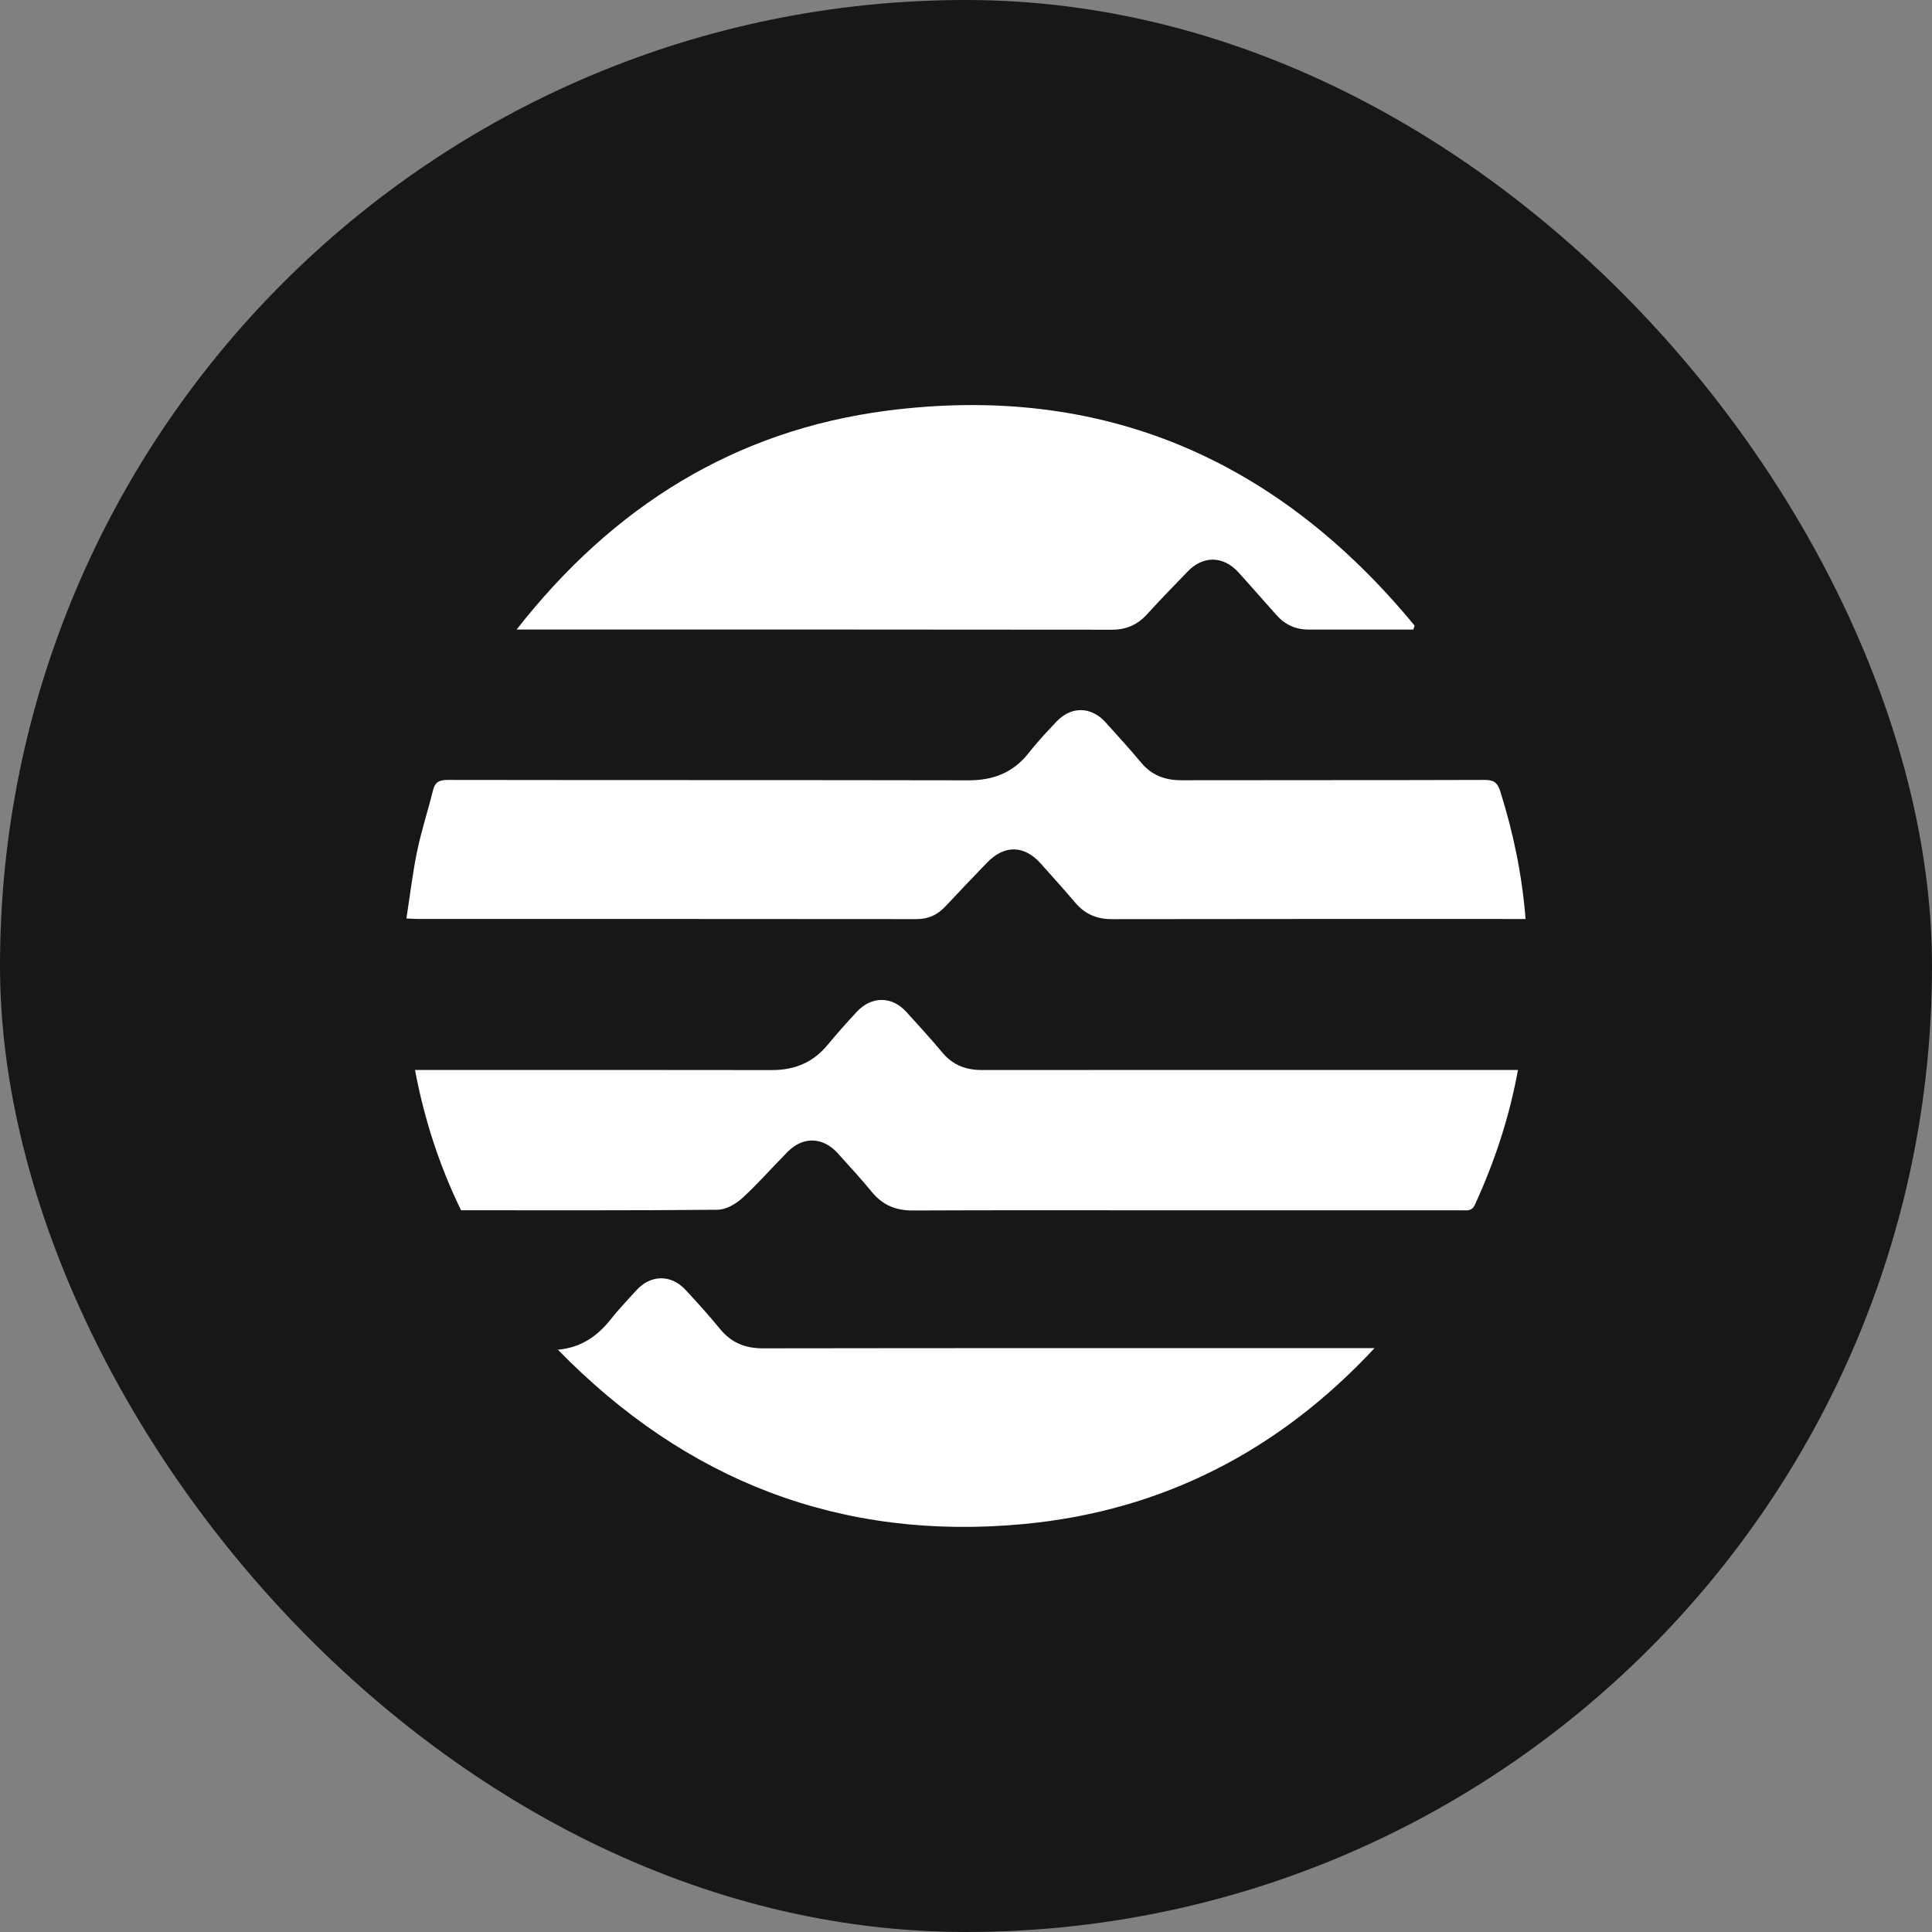 <svg width="84" height="84" viewBox="0 0 84 84" fill="none" xmlns="http://www.w3.org/2000/svg">
<rect x="0" y="0" width="84" height="84" fill="#808080" stroke="none"/>
<rect width="84" height="84" rx="42" fill="#171717"/>
<path d="M66.331 39.956H65.831C59.999 39.956 54.168 39.952 48.337 39.963C47.679 39.964 47.167 39.738 46.745 39.241C46.254 38.664 45.746 38.099 45.239 37.534C44.524 36.74 43.668 36.728 42.917 37.504C42.306 38.137 41.699 38.774 41.096 39.417C40.756 39.78 40.358 39.961 39.849 39.961C32.621 39.953 25.393 39.956 18.164 39.955C18.03 39.955 17.897 39.943 17.67 39.933C17.826 38.931 17.94 37.957 18.138 37C18.323 36.112 18.608 35.247 18.825 34.365C18.914 34.002 19.1 33.909 19.465 33.91C27.012 33.922 34.559 33.912 42.107 33.927C43.185 33.928 44.052 33.596 44.726 32.737C45.099 32.261 45.517 31.816 45.934 31.375C46.582 30.691 47.448 30.712 48.077 31.415C48.593 31.991 49.12 32.56 49.614 33.156C50.08 33.718 50.665 33.925 51.377 33.924C55.765 33.915 60.154 33.925 64.542 33.91C64.944 33.908 65.108 34.021 65.231 34.412C65.792 36.197 66.175 38.011 66.329 39.957L66.331 39.956Z" fill="white"/>
<path d="M20.046 52.621C19.103 50.681 18.449 48.673 18.044 46.521C18.259 46.521 18.436 46.521 18.613 46.521C23.595 46.521 28.576 46.515 33.558 46.525C34.549 46.527 35.355 46.196 35.989 45.423C36.393 44.931 36.82 44.458 37.254 43.99C37.892 43.303 38.775 43.304 39.403 43.993C39.935 44.575 40.466 45.16 40.974 45.765C41.429 46.309 41.998 46.524 42.695 46.523C50.273 46.517 57.852 46.52 65.43 46.52C65.61 46.52 65.79 46.52 65.999 46.52C65.622 48.584 64.982 50.514 64.126 52.38C63.994 52.67 63.784 52.622 63.565 52.622C59.252 52.622 54.938 52.622 50.625 52.622C46.98 52.622 43.335 52.613 39.69 52.63C38.949 52.634 38.374 52.396 37.904 51.822C37.433 51.247 36.927 50.701 36.43 50.148C35.782 49.427 34.92 49.397 34.242 50.082C33.58 50.75 32.96 51.464 32.266 52.097C31.986 52.354 31.561 52.594 31.201 52.598C27.496 52.634 23.791 52.62 20.044 52.62L20.046 52.621Z" fill="white"/>
<path d="M61.454 27.372C60.26 27.372 59.065 27.372 57.871 27.372C57.553 27.372 57.233 27.369 56.914 27.372C56.35 27.379 55.881 27.169 55.506 26.75C54.949 26.129 54.403 25.498 53.841 24.881C53.189 24.165 52.32 24.149 51.649 24.837C51.046 25.456 50.445 26.079 49.862 26.718C49.446 27.172 48.962 27.38 48.336 27.379C39.925 27.368 31.513 27.371 23.102 27.371C22.936 27.371 22.771 27.371 22.462 27.371C26.644 22.024 31.945 18.712 38.57 17.855C47.94 16.645 55.553 19.974 61.505 27.201C61.488 27.258 61.471 27.315 61.453 27.371L61.454 27.372Z" fill="white"/>
<path d="M24.255 58.682C25.262 58.595 25.981 58.092 26.571 57.341C26.908 56.913 27.291 56.519 27.656 56.112C28.279 55.417 29.169 55.395 29.802 56.077C30.318 56.633 30.827 57.196 31.307 57.782C31.798 58.382 32.4 58.624 33.173 58.623C41.857 58.61 50.54 58.614 59.224 58.614C59.403 58.614 59.583 58.614 59.762 58.614C55.614 63.075 50.533 65.698 44.496 66.264C36.559 67.008 29.82 64.386 24.255 58.681V58.682Z" fill="white"/>
</svg>
